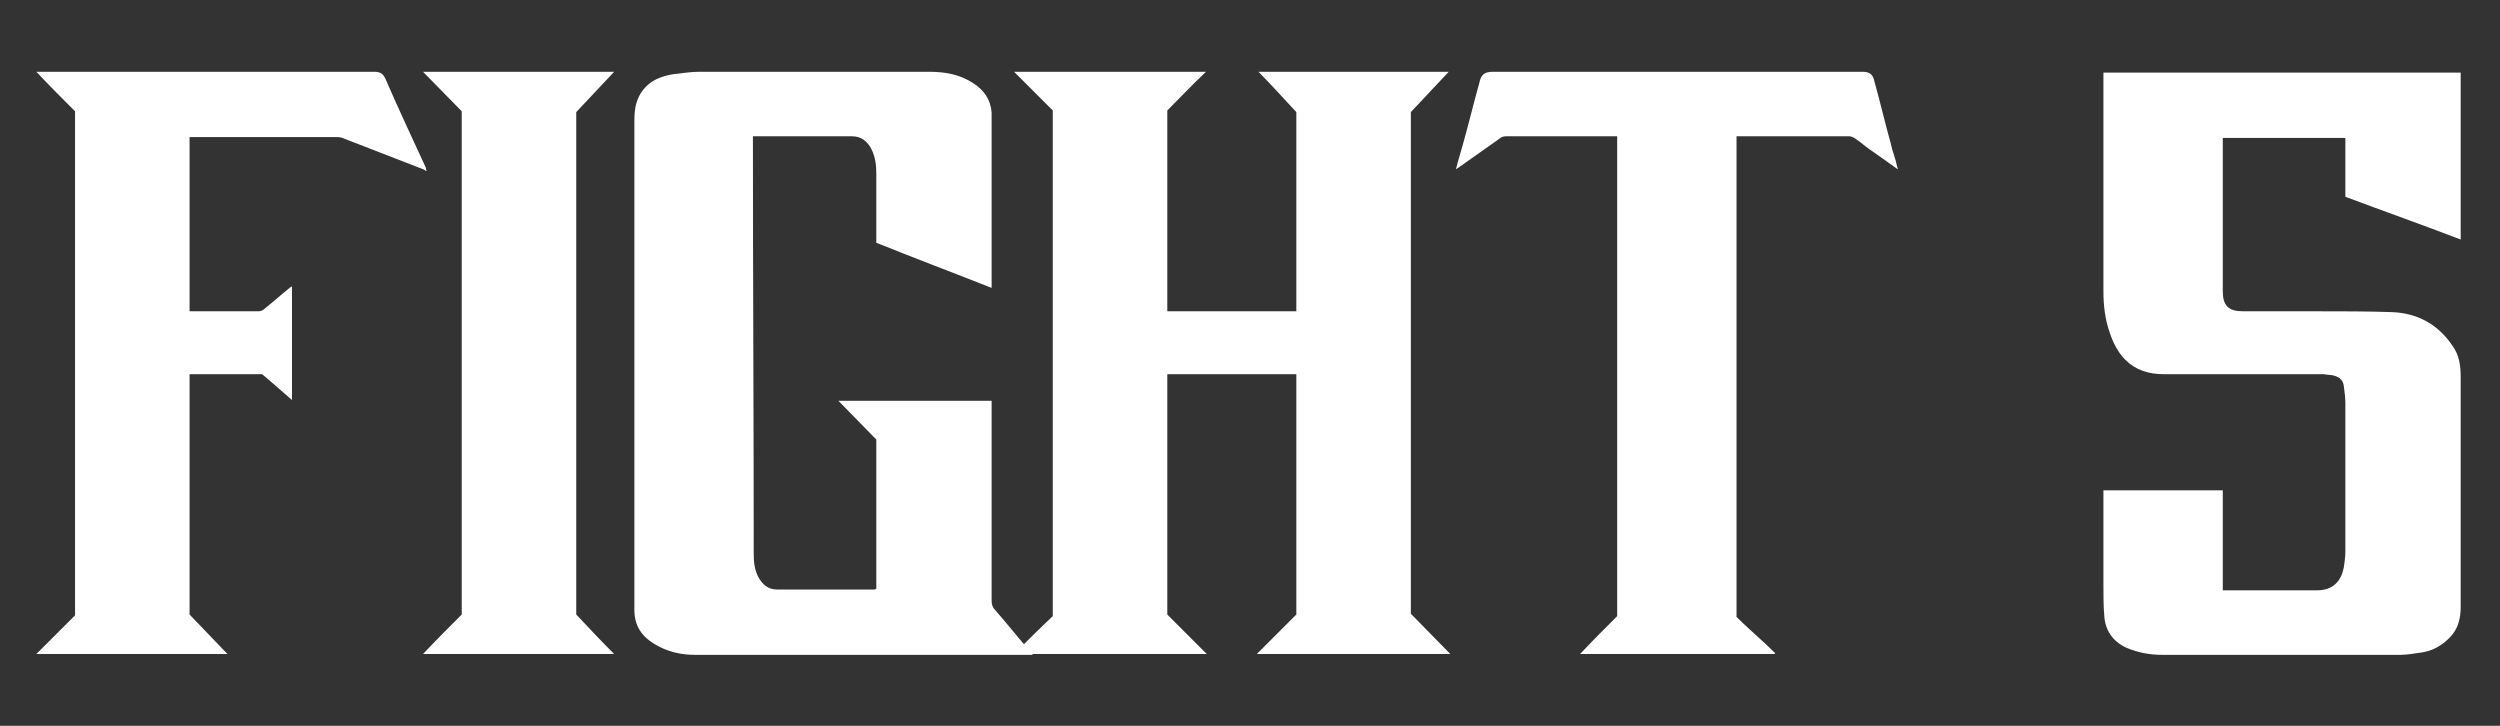 <?xml version="1.0" encoding="UTF-8"?> <svg xmlns="http://www.w3.org/2000/svg" width="186" height="54" viewBox="0 0 186 54" fill="none"><rect x="0" y="0" width="186" height="54" fill="#333333" stroke="none"/><path d="M2.704 48.66L5.584 45.78V8.28C4.624 7.32 3.664 6.36 2.704 5.34H2.944H27.844C28.264 5.34 28.504 5.46 28.684 5.88C29.644 8.1 30.664 10.26 31.684 12.48C31.684 12.54 31.684 12.6 31.744 12.72C31.624 12.72 31.564 12.6 31.504 12.6C29.524 11.82 27.604 11.1 25.624 10.32C25.504 10.26 25.264 10.2 25.144 10.2H14.404H14.104V23.16H14.344H19.264C19.444 23.16 19.624 23.04 19.744 22.92C20.344 22.44 20.944 21.9 21.544 21.42C21.604 21.36 21.664 21.36 21.724 21.3V29.76C20.944 29.1 20.224 28.44 19.504 27.84H14.104V45.72C15.064 46.74 16.024 47.7 16.924 48.66H2.704ZM31.473 48.66C32.433 47.64 33.393 46.68 34.353 45.72V8.28C33.393 7.32 32.433 6.3 31.473 5.34H45.693C44.793 6.3 43.893 7.26 42.873 8.34V45.72C43.833 46.74 44.733 47.7 45.693 48.66H31.473ZM73.777 21.42C70.897 20.28 68.017 19.2 65.197 18.06V17.7V12.96C65.197 12.3 65.137 11.7 64.837 11.1C64.537 10.5 64.057 10.14 63.397 10.14H56.197H56.017V10.44C56.017 20.7 56.077 30.96 56.077 41.22C56.077 41.82 56.137 42.42 56.437 42.96C56.737 43.5 57.157 43.86 57.817 43.86H65.077C65.137 43.86 65.137 43.8 65.197 43.8V32.7C64.237 31.74 63.337 30.78 62.377 29.82H73.777V30.12V44.7C73.777 44.94 73.837 45.18 74.017 45.36C74.917 46.38 75.757 47.46 76.657 48.48C76.717 48.54 76.777 48.6 76.837 48.72H76.537H51.697C50.617 48.72 49.597 48.48 48.637 47.88C47.677 47.28 47.197 46.5 47.197 45.36V41.22V9C47.197 8.34 47.257 7.74 47.557 7.14C48.097 6.12 48.997 5.7 50.077 5.52C50.737 5.46 51.337 5.34 51.997 5.34H69.097C70.297 5.34 71.377 5.52 72.397 6.18C73.237 6.72 73.717 7.44 73.777 8.4V10.02V21.06V21.42ZM93.507 48.66L96.447 45.72V27.84H86.847V45.72L89.787 48.66H75.447C76.407 47.7 77.367 46.74 78.327 45.84V8.22L75.447 5.34H89.727C88.707 6.3 87.807 7.26 86.847 8.22V23.16H96.447V8.34C95.487 7.32 94.587 6.3 93.627 5.34H107.787C106.887 6.3 105.987 7.26 104.967 8.34V45.66C105.927 46.62 106.887 47.64 107.907 48.66H93.507ZM120.318 10.14H120.018H112.038C111.858 10.14 111.678 10.2 111.558 10.32L108.498 12.48C108.498 12.48 108.378 12.54 108.318 12.6C108.498 11.88 108.678 11.34 108.858 10.68C109.278 9.18 109.638 7.68 110.058 6.18C110.178 5.58 110.418 5.34 111.078 5.34H120.798H138.318H138.558C139.098 5.34 139.338 5.52 139.458 6.06C139.878 7.56 140.238 9.12 140.658 10.62C140.778 11.22 141.018 11.76 141.138 12.36C141.138 12.42 141.198 12.48 141.198 12.6C140.538 12.12 139.938 11.7 139.338 11.28C138.858 10.98 138.438 10.56 137.958 10.26C137.838 10.2 137.718 10.14 137.598 10.14H129.438H129.198V45.9C130.098 46.8 131.118 47.64 132.078 48.6L132.018 48.66H117.558C118.458 47.7 119.358 46.8 120.318 45.84V10.14ZM156.495 36.48H165.375V43.92H165.735H172.395C173.655 43.92 174.195 43.14 174.375 42.24C174.435 41.82 174.495 41.46 174.495 41.04V30C174.495 29.58 174.435 29.1 174.375 28.68C174.315 28.2 173.895 27.96 173.415 27.9C173.235 27.9 172.995 27.84 172.815 27.84H160.995C159.855 27.84 158.895 27.54 158.115 26.76C157.575 26.22 157.215 25.5 156.975 24.78C156.615 23.76 156.495 22.74 156.495 21.66V5.7V5.4H183.075V17.82C180.255 16.74 177.375 15.72 174.495 14.64V10.26H165.375V10.56V21.66C165.375 22.74 165.795 23.16 166.875 23.16H172.455C174.255 23.16 176.115 23.16 177.915 23.22C179.835 23.28 181.395 24.12 182.475 25.74C182.955 26.4 183.075 27.18 183.075 28.02V45.12C183.075 46.02 182.895 46.8 182.235 47.46C181.635 48.06 180.975 48.42 180.195 48.54C179.715 48.6 179.115 48.72 178.635 48.72H160.815C159.915 48.72 159.015 48.54 158.175 48.18C157.155 47.7 156.615 46.86 156.555 45.78C156.495 45.06 156.495 44.28 156.495 43.56V36.78V36.48Z" fill="white"></path></svg> 